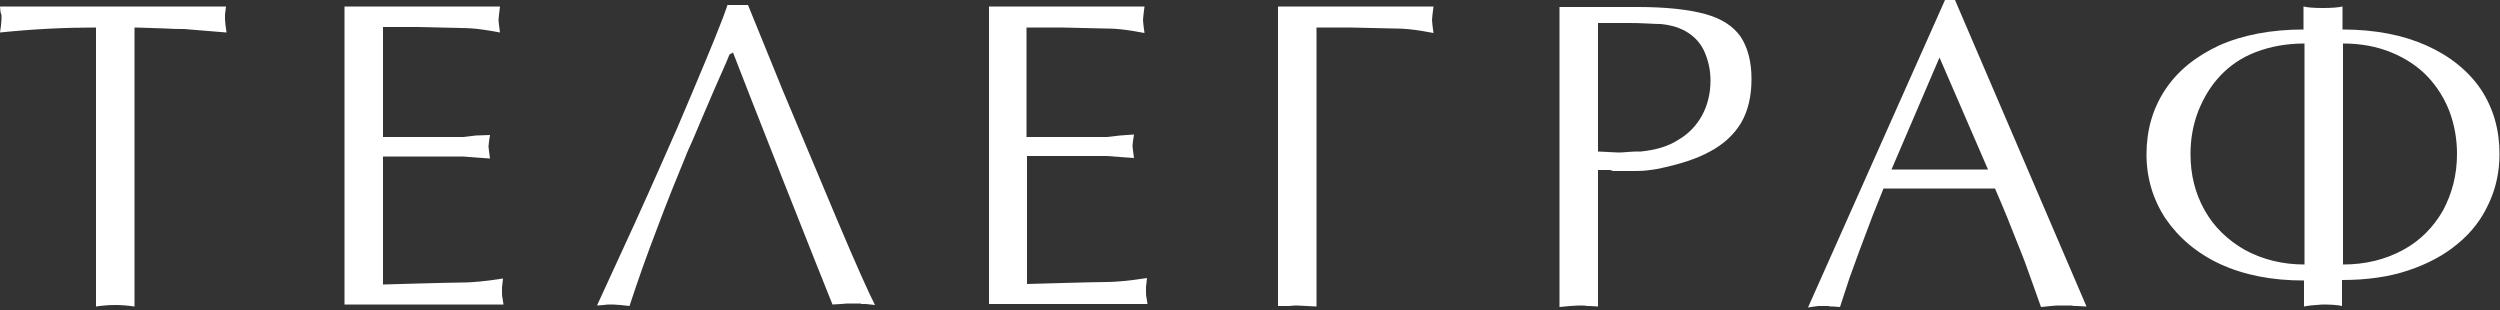 <?xml version="1.0" encoding="UTF-8"?> <svg xmlns="http://www.w3.org/2000/svg" width="500" height="62" viewBox="0 0 500 62" fill="none"><rect x="0" y="0" width="500" height="62" fill="#333333" stroke="none"/> <path d="M26.9 5.5V61.3C25.5 61.1 24.3 61 23.1 61C21.8 61 20.5 61.1 19.2 61.3V5.5C13.1 5.5 6.7 5.8 0 6.5L0.2 5.1L0.3 3.9V3L0.1 2.4L0 1.3H45.2L45 2.9V3.9L45.1 5L45.3 6.5L36.8 5.8C35.7 5.8 34.5 5.8 33.2 5.7C29.9 5.6 27.8 5.5 26.9 5.5Z" fill="white"></path> <path d="M76.6 5.4V27.4H90.2H92.6L95.2 27.1L98 27L97.8 28.3L97.7 29.3L97.8 30.2L98 31.7L95.2 31.5L92.6 31.3H90.2H76.6V56.9C77.2 56.9 79.5 56.8 83.7 56.7C87.9 56.6 90.8 56.5 92.5 56.5C93.7 56.5 94.9 56.4 96 56.3C97.1 56.2 98.7 56 100.6 55.7L100.5 56.6L100.4 57.5V58.3C100.4 58.8 100.4 59.3 100.5 59.6L100.7 60.9H68.9V1.3H100L99.8 2.9L99.7 4L99.8 5L100 6.5C98.4 6.2 97.2 6 96.4 5.9C95 5.7 93.6 5.6 92.1 5.6L83.3 5.4H76.6Z" fill="white"></path> <path d="M145.9 10.9C145.9 11 144.9 13.3 142.9 17.8C142 19.9 141.1 22 140.2 24.1C139.3 26.2 138.5 28.2 137.6 30.1C135.5 35.2 133.3 40.6 131.3 46C129.3 51.2 127.5 56.3 125.9 61.2L124.1 61L122.6 60.9H121.6L120.7 61L119.4 61.1L126.8 45C128.7 40.8 130.7 36.4 132.8 31.6C134.6 27.6 136.5 23.2 138.5 18.4C142 10.1 144.4 4.3 145.5 1H149.6L156.6 18.2L167.4 43.9C171.4 53.4 174 59.1 175 61L173.2 60.8H172.6H172.3C172.2 60.7 172.1 60.7 172 60.7H170.8H169.4L168.2 60.8L166.5 60.9L163.1 52.4L156.4 35.5L150.3 20L146.6 10.5L145.9 10.9Z" fill="white"></path> <path d="M205.3 5.4V27.4H219H221.4L224 27.1L226.8 26.9L226.6 28.2L226.5 29.2L226.6 30.1L226.8 31.6L224 31.4L221.4 31.2H219H205.4V56.8C206 56.8 208.3 56.7 212.5 56.6C216.7 56.5 219.6 56.4 221.3 56.4C222.5 56.4 223.7 56.3 224.8 56.2C225.9 56.1 227.5 55.9 229.4 55.6L229.3 56.5L229.2 57.4V58.2C229.2 58.7 229.2 59.2 229.3 59.5L229.5 60.8H197.8V1.3H228.9L228.7 2.9L228.6 4L228.7 5.1L228.9 6.6C227.3 6.3 226.1 6.1 225.3 6C223.9 5.8 222.5 5.7 221 5.7L212.2 5.5H205.3V5.4Z" fill="white"></path> <path d="M255.6 61.2V1.3H286.7L286.5 2.9L286.4 4L286.5 5.1L286.7 6.6C285.1 6.3 283.9 6.1 283.1 6C281.7 5.8 280.3 5.7 278.8 5.7L270 5.5H263.3V61.3L259.4 61.1C259.2 61.1 258.6 61.1 257.8 61.2C257 61.2 256.2 61.2 255.6 61.2Z" fill="white"></path> <path d="M319.6 33.8V61.3L318 61.2C317.5 61.2 317.1 61.2 316.9 61.1H315.7L314 61.2L311.9 61.4V1.4H327.6C333.2 1.4 337.7 1.9 341 2.8C344.3 3.7 346.6 5.2 348.1 7.3C349.5 9.4 350.3 12.2 350.3 15.8C350.3 19.3 349.6 22.2 348.2 24.6C346.8 26.9 344.8 28.8 342 30.3C339.3 31.8 335.8 32.9 331.4 33.8C330.8 33.9 330.1 34 329.2 34.1C328.3 34.2 327.3 34.2 326.3 34.2H325.5C325.4 34.2 325.1 34.2 324.8 34.2C324.5 34.2 324.2 34.2 324 34.2H323.2H322.6C322.3 34.1 322.1 34 322 34H320.7H319.6V33.8ZM319.6 4.6V30.3L323.6 30.5C323.9 30.5 324.5 30.5 325.5 30.4C326.5 30.3 327.4 30.3 328.2 30.3C331.1 30 333.6 29.3 335.6 28C337.7 26.8 339.3 25.1 340.4 23.1C341.5 21.1 342.1 18.7 342.1 16.1C342.1 14.1 341.7 12.3 341 10.6C340.3 8.9 339.2 7.6 337.7 6.6C336.2 5.6 334.3 5 332.1 4.8C331.9 4.8 331 4.8 329.5 4.7C328 4.6 326.6 4.6 325.3 4.6H322H319.6Z" fill="white"></path> <path d="M391 0L417.3 61.3L415.4 61.2H415C414.9 61.2 414.6 61.2 414.3 61.1H412.8H411.4L410.2 61.2L408.2 61.4C406.9 57.7 405.9 55 405.3 53.3C404.9 52.1 404.3 50.7 403.6 48.9C402.2 45.3 400.7 41.6 399 37.7H376.7L374.5 43.2L371.9 50.1L369.9 55.6L368 61.4L366.6 61.3C366.2 61.3 365.9 61.3 365.7 61.2H364.7H363.7L362.9 61.3L361.6 61.5L389 0H391ZM397.6 33.9L387.9 11.5L378.3 33.9H397.6Z" fill="white"></path> <path d="M460.8 61.3V56.1C454.3 56.1 448.8 55 444 52.8C439.3 50.6 435.7 47.5 433.1 43.7C430.6 39.9 429.3 35.6 429.3 30.9C429.3 26.1 430.5 21.8 433 18C435.5 14.2 439.1 11.3 443.8 9.1C448.5 7 454.2 5.9 460.7 5.9V1.3C461.5 1.5 462.8 1.6 464.6 1.6C466.3 1.6 467.6 1.5 468.5 1.3V5.9C475 5.9 480.6 7 485.3 9.1C490 11.2 493.7 14.2 496.2 17.9C498.7 21.7 499.9 26 499.9 30.8C499.9 34.3 499.2 37.6 497.8 40.6C496.4 43.7 494.4 46.4 491.6 48.7C488.9 51 485.5 52.8 481.6 54.1C477.7 55.4 473.3 56 468.4 56V61.2C467.6 61 466.3 60.9 464.5 60.9C463 61 461.7 61.1 460.8 61.3ZM438.1 30.8C438.1 34.9 439 38.6 440.9 42C442.8 45.4 445.5 48 449 50C452.5 51.9 456.5 52.9 460.9 52.9V8.7C457.3 8.7 454.1 9.3 451.2 10.4C448.3 11.5 446 13.1 444.1 15.1C442.2 17.1 440.8 19.4 439.7 22.1C438.6 24.9 438.1 27.8 438.1 30.8ZM491.4 30.8C491.4 27.8 490.9 25 489.9 22.3C488.9 19.7 487.4 17.3 485.5 15.3C483.6 13.3 481.2 11.7 478.3 10.5C475.4 9.3 472.2 8.7 468.6 8.7V52.9C473.1 52.9 477.1 51.9 480.6 50C484.1 48.1 486.7 45.4 488.6 42.1C490.4 38.7 491.4 35 491.4 30.8Z" fill="white"></path> </svg> 